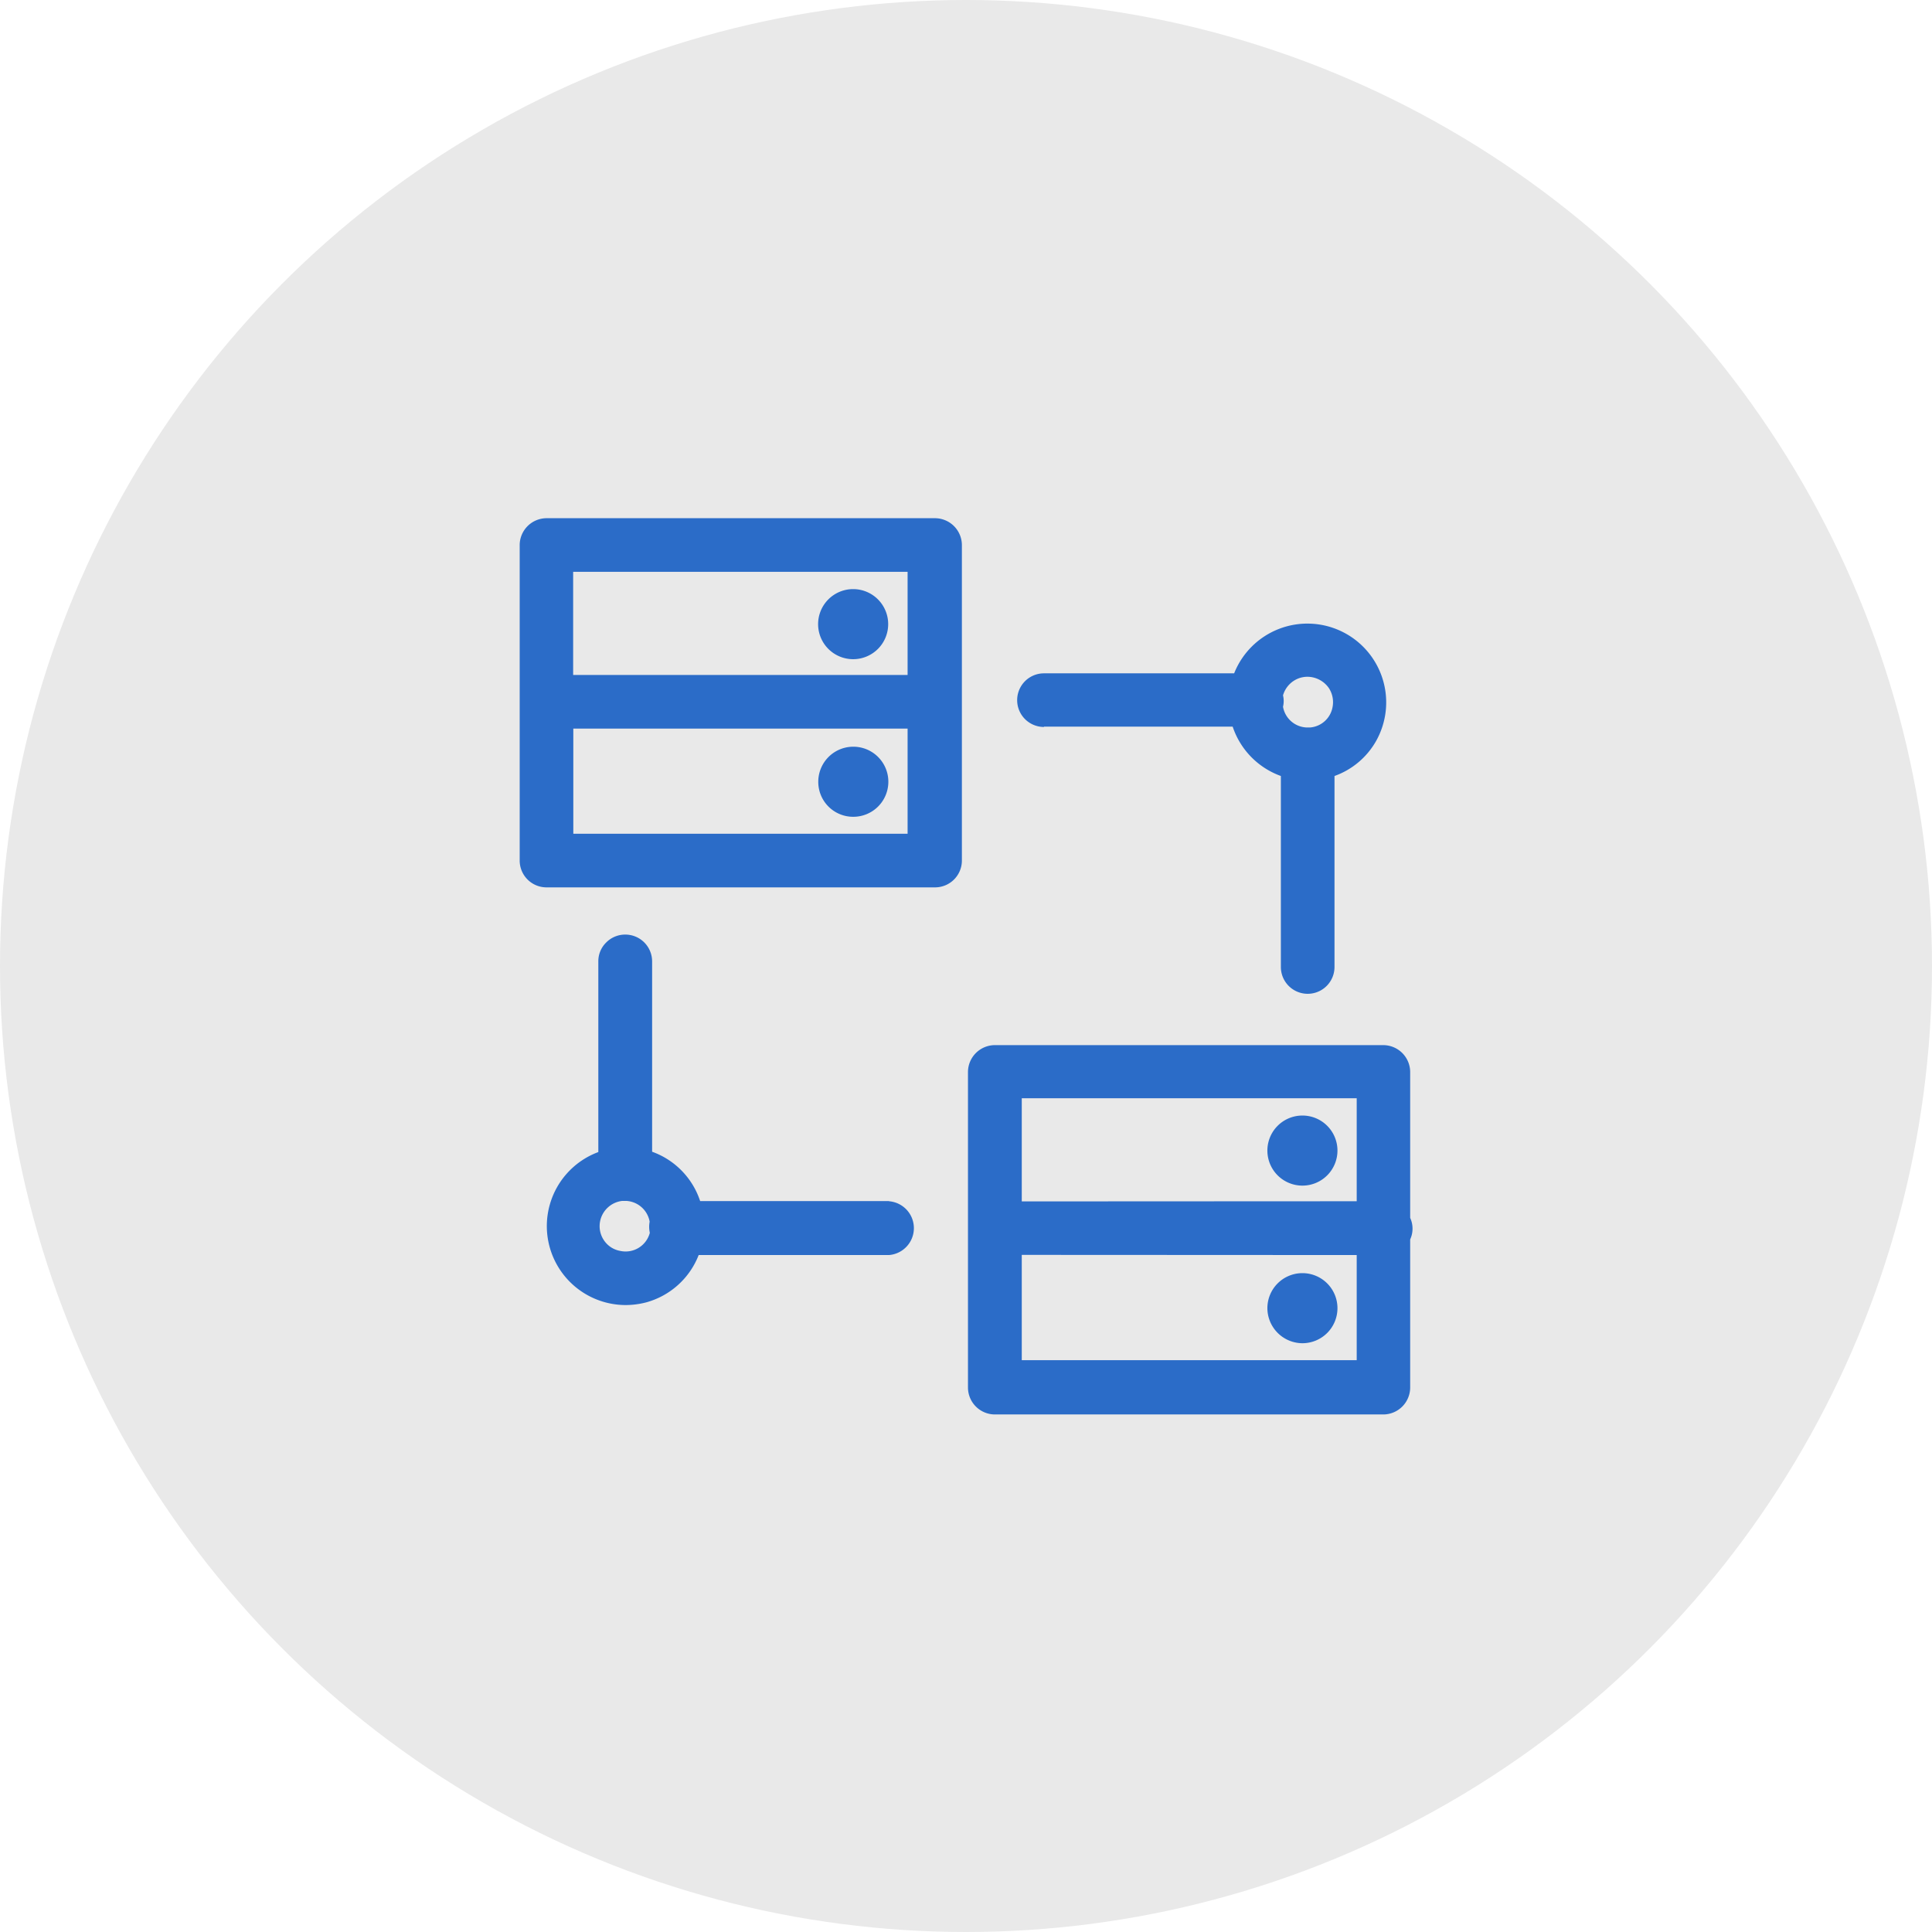 <svg xmlns="http://www.w3.org/2000/svg" id="Calque_1" data-name="Calque 1" viewBox="0 0 117.44 117.44"><circle id="Ellipse_125" data-name="Ellipse 125" cx="58.72" cy="58.72" r="58.72" style="fill:#e9e9e9"></circle><path d="M84.29,65H95.76a4.8,4.8,0,0,0,2.93,3V79.61a1.63,1.63,0,1,0,3.26,0V68a4.73,4.73,0,0,0,2.53-2.13,4.79,4.79,0,1,0-8.63-4.11H84.29a1.63,1.63,0,1,0,0,3.26ZM98.82,63.1a1.57,1.57,0,0,1,.63-.87,1.53,1.53,0,0,1,1.16-.23,1.6,1.6,0,0,1,1,.66,1.57,1.57,0,0,1,.22,1.16,1.51,1.51,0,0,1-1.35,1.23h-.25a1.52,1.52,0,0,1-1.41-1.26A1.46,1.46,0,0,0,98.82,63.1Z" transform="translate(-20.83 -20.83)" style="fill:#2b6cc8"></path><path d="M74.87,93.84H63.39a4.77,4.77,0,0,0-2.92-3V79.27a1.63,1.63,0,0,0-1.64-1.63h0a1.62,1.62,0,0,0-1.15.48,1.59,1.59,0,0,0-.48,1.15V90.86a4.8,4.8,0,0,0,1.64,9.3A5,5,0,0,0,60.1,100a4.78,4.78,0,0,0,3.2-2.88H74.87a1.64,1.64,0,0,0,0-3.27ZM60.33,95.77a1.52,1.52,0,0,1-1.79,1.1,1.5,1.5,0,0,1-1-.65,1.53,1.53,0,0,1-.23-1.16,1.55,1.55,0,0,1,1.34-1.23c.07,0,.13,0,.13,0s.13,0,.13,0a1.53,1.53,0,0,1,1.41,1.26A1.73,1.73,0,0,0,60.33,95.77Z" transform="translate(-20.83 -20.83)" style="fill:#2b6cc8"></path><path d="M77.67,52.33H54.05A1.64,1.64,0,0,0,52.42,54V73.14a1.63,1.63,0,0,0,1.63,1.63H77.67a1.63,1.63,0,0,0,1.63-1.63V54A1.64,1.64,0,0,0,77.67,52.33Zm-22,9.53V55.59H76v6.27ZM76,65.12v6.39H55.68V65.12Z" transform="translate(-20.83 -20.83)" style="fill:#2b6cc8"></path><path d="M72.7,56.64a2.13,2.13,0,1,0,2.12,2.13A2.13,2.13,0,0,0,72.7,56.64Z" transform="translate(-20.83 -20.83)" style="fill:#2b6cc8"></path><path d="M72.7,70.48a2.13,2.13,0,1,0-2.13-2.13A2.12,2.12,0,0,0,72.7,70.48Z" transform="translate(-20.83 -20.83)" style="fill:#2b6cc8"></path><path d="M106.55,94.86V86a1.64,1.64,0,0,0-1.63-1.64H81.3A1.64,1.64,0,0,0,79.67,86v19.17a1.64,1.64,0,0,0,1.63,1.64h23.62a1.64,1.64,0,0,0,1.63-1.64v-9A1.57,1.57,0,0,0,106.55,94.86Zm-23.61-1V87.59H103.3v6.26Zm20.36,3.26v6.39H82.94V97.11Z" transform="translate(-20.83 -20.83)" style="fill:#2b6cc8"></path><path d="M100,88.64a2.13,2.13,0,1,0,2.13,2.12A2.13,2.13,0,0,0,100,88.64Z" transform="translate(-20.83 -20.83)" style="fill:#2b6cc8"></path><path d="M100,102.48a2.13,2.13,0,1,0-2.13-2.13A2.14,2.14,0,0,0,100,102.48Z" transform="translate(-20.83 -20.83)" style="fill:#2b6cc8"></path></svg>